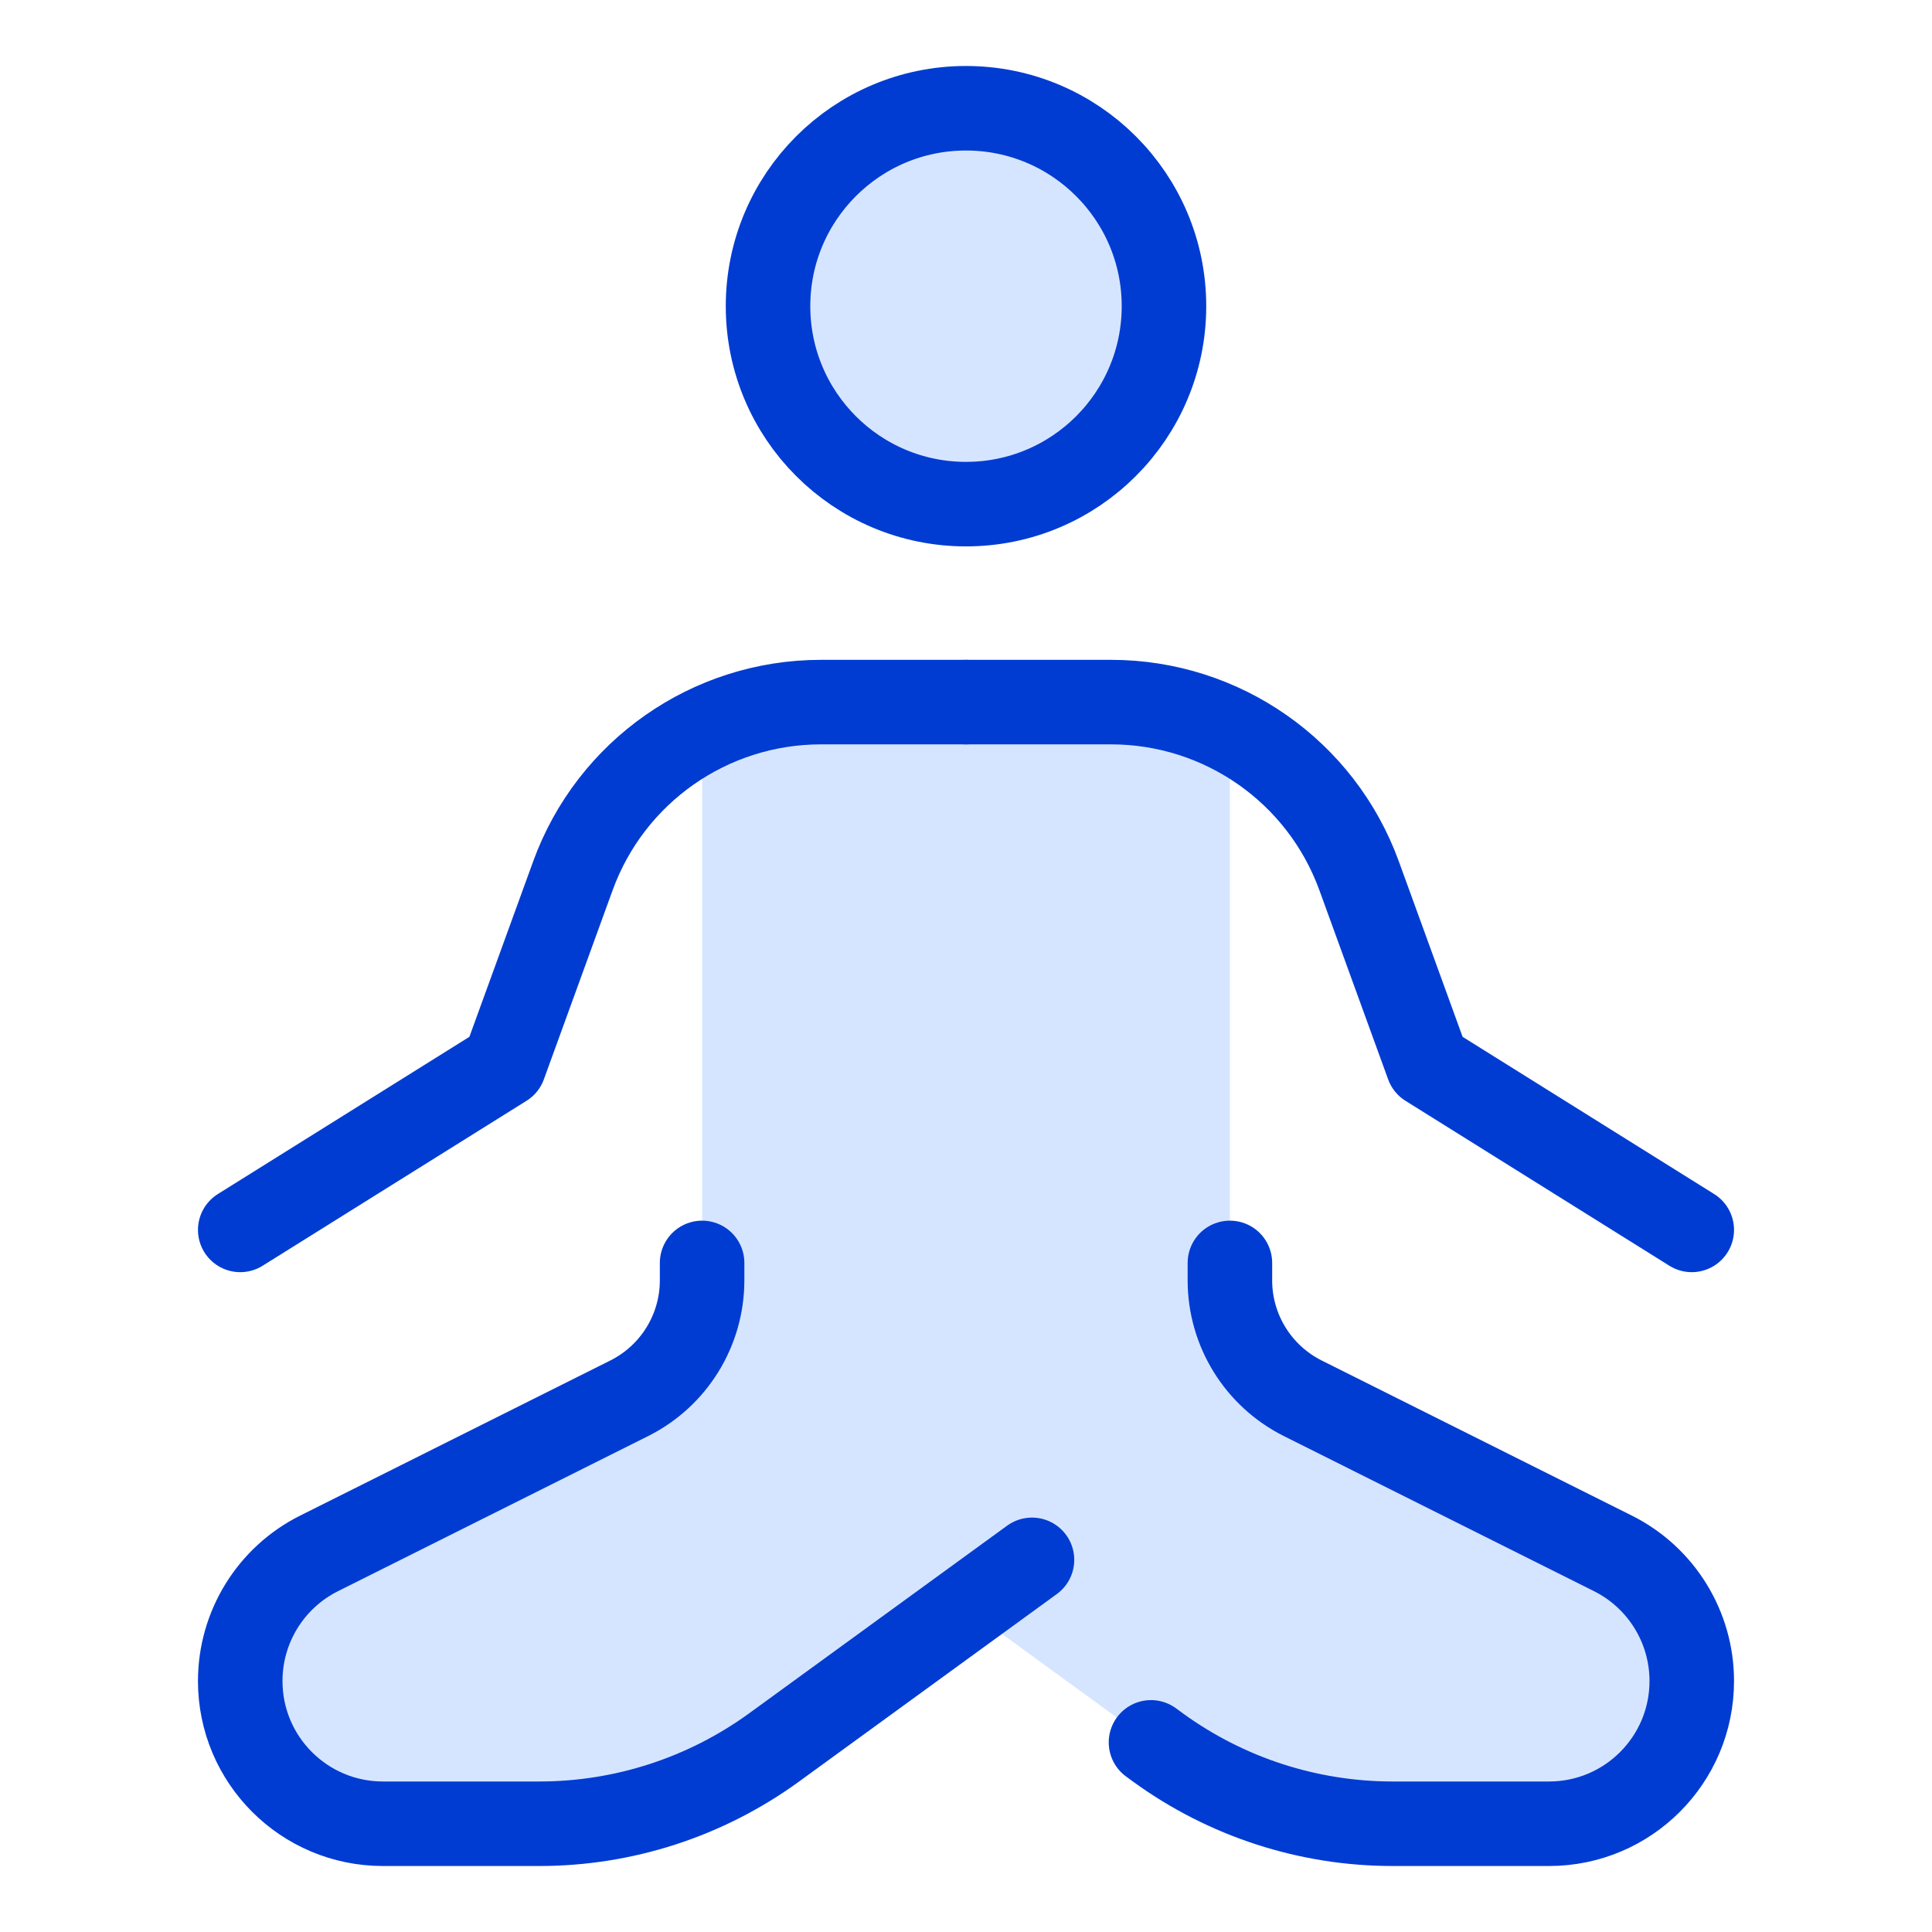 <svg width="32" height="32" viewBox="0 0 32 32" fill="none" xmlns="http://www.w3.org/2000/svg">
<path fill-rule="evenodd" clip-rule="evenodd" d="M21.58 23.161L26.715 25.729C27.515 26.129 28.021 26.948 28.021 27.843C28.021 29.149 26.963 30.207 25.657 30.207H23.066C21.67 30.207 20.309 29.765 19.18 28.944L16 26.63L12.82 28.944C11.69 29.765 10.33 30.207 8.934 30.207H6.343C5.037 30.207 3.979 29.149 3.979 27.843C3.979 26.948 4.484 26.129 5.285 25.729L10.42 23.161C11.161 22.791 11.629 22.034 11.629 21.206V11.629H20.371V21.206C20.371 22.034 20.839 22.791 21.58 23.161ZM12.721 5.071C12.721 6.882 14.189 8.35 16 8.35C17.811 8.35 19.279 6.882 19.279 5.071C19.279 3.261 17.811 1.793 16 1.793C14.189 1.793 12.721 3.261 12.721 5.071Z" fill="#D6E5FF"/>
<path d="M16 8.35C14.189 8.35 12.721 6.882 12.721 5.071C12.721 3.261 14.189 1.793 16 1.793C17.811 1.793 19.279 3.261 19.279 5.071C19.279 6.882 17.811 8.35 16 8.35Z" stroke="#003CD2" stroke-width="1.4" stroke-linecap="round" stroke-linejoin="round"/>
<path d="M17.093 25.836L12.82 28.944C11.69 29.765 10.33 30.207 8.934 30.207H6.343C5.037 30.207 3.979 29.149 3.979 27.843C3.979 26.948 4.484 26.129 5.285 25.729L10.42 23.161C11.161 22.791 11.629 22.034 11.629 21.206V20.918" stroke="#003CD2" stroke-width="1.4" stroke-linecap="round" stroke-linejoin="round"/>
<path d="M20.371 20.918V21.206C20.371 22.034 20.839 22.791 21.58 23.161L26.715 25.729C27.515 26.129 28.021 26.948 28.021 27.843C28.021 29.149 26.963 30.207 25.657 30.207H23.066C21.67 30.207 20.31 29.765 19.18 28.944L19.064 28.859" stroke="#003CD2" stroke-width="1.4" stroke-linecap="round" stroke-linejoin="round"/>
<path d="M3.979 20.371L8.35 17.639L9.489 14.506C10.117 12.778 11.759 11.629 13.598 11.629H16" stroke="#003CD2" stroke-width="1.4" stroke-linecap="round" stroke-linejoin="round"/>
<path d="M28.021 20.371L23.65 17.639L22.511 14.506C21.883 12.778 20.241 11.629 18.402 11.629H16" stroke="#003CD2" stroke-width="1.4" stroke-linecap="round" stroke-linejoin="round"/>
</svg>
